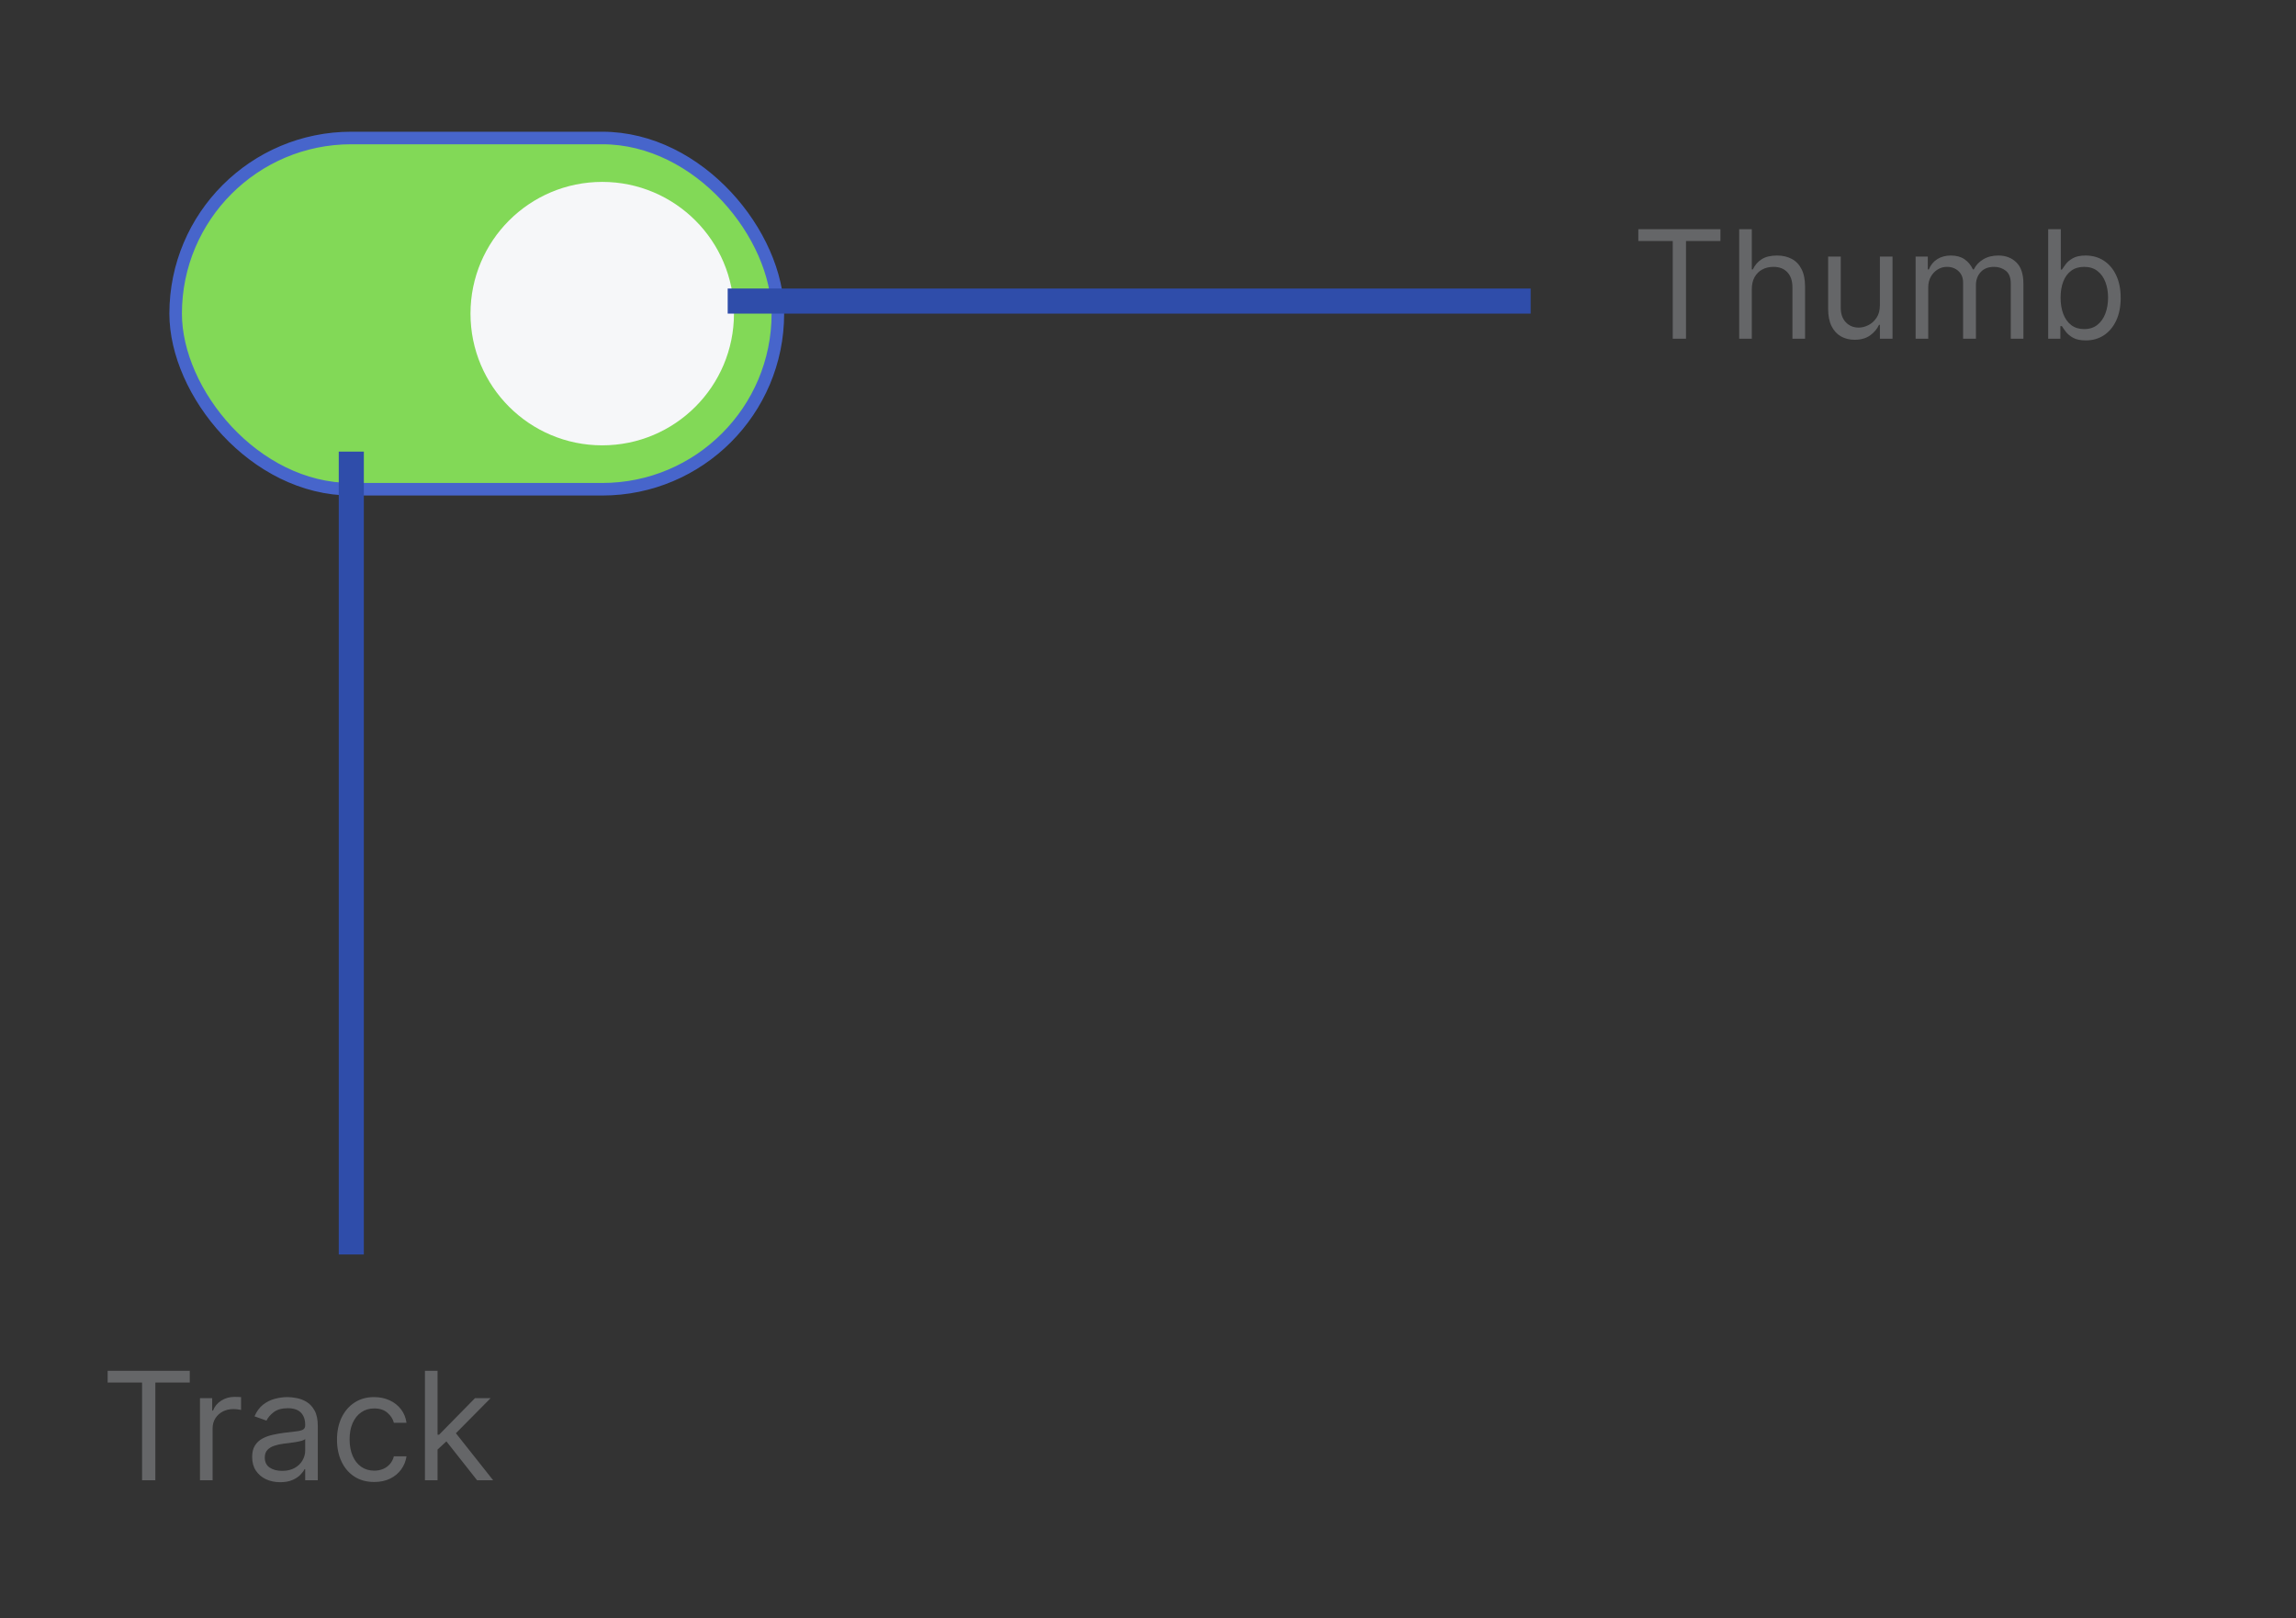<svg width="183" height="129" viewBox="0 0 183 129" fill="none" xmlns="http://www.w3.org/2000/svg">
<rect x="0" y="0" width="183" height="129" fill="#333333" stroke="none"/>
<path d="M130.58 19.21V18.273H137.125V19.21H134.381V27H133.324V19.21H130.58ZM139.625 23.062V27H138.62V18.273H139.625V21.477H139.711C139.864 21.139 140.094 20.871 140.401 20.672C140.711 20.47 141.123 20.369 141.637 20.369C142.083 20.369 142.473 20.459 142.809 20.638C143.144 20.814 143.404 21.085 143.588 21.452C143.776 21.815 143.87 22.278 143.87 22.841V27H142.864V22.909C142.864 22.389 142.729 21.987 142.459 21.703C142.192 21.416 141.821 21.273 141.347 21.273C141.017 21.273 140.722 21.342 140.461 21.482C140.202 21.621 139.998 21.824 139.847 22.091C139.699 22.358 139.625 22.682 139.625 23.062ZM149.835 24.324V20.454H150.84V27H149.835V25.892H149.766C149.613 26.224 149.374 26.507 149.05 26.74C148.727 26.97 148.317 27.085 147.823 27.085C147.414 27.085 147.05 26.996 146.732 26.817C146.414 26.635 146.164 26.362 145.982 25.999C145.8 25.632 145.71 25.171 145.71 24.614V20.454H146.715V24.546C146.715 25.023 146.849 25.403 147.116 25.688C147.386 25.972 147.729 26.114 148.147 26.114C148.397 26.114 148.651 26.05 148.91 25.922C149.171 25.794 149.39 25.598 149.566 25.334C149.745 25.07 149.835 24.733 149.835 24.324ZM152.682 27V20.454H153.654V21.477H153.739C153.875 21.128 154.096 20.857 154.4 20.663C154.703 20.467 155.069 20.369 155.495 20.369C155.926 20.369 156.286 20.467 156.573 20.663C156.863 20.857 157.088 21.128 157.25 21.477H157.319C157.486 21.139 157.738 20.871 158.073 20.672C158.408 20.47 158.81 20.369 159.279 20.369C159.864 20.369 160.343 20.553 160.715 20.919C161.087 21.283 161.273 21.849 161.273 22.619V27H160.267V22.619C160.267 22.136 160.135 21.791 159.871 21.584C159.607 21.376 159.296 21.273 158.938 21.273C158.478 21.273 158.121 21.412 157.868 21.69C157.615 21.966 157.489 22.315 157.489 22.739V27H156.466V22.517C156.466 22.145 156.346 21.845 156.104 21.618C155.863 21.388 155.551 21.273 155.171 21.273C154.909 21.273 154.665 21.342 154.438 21.482C154.213 21.621 154.032 21.814 153.892 22.061C153.756 22.305 153.688 22.588 153.688 22.909V27H152.682ZM163.248 27V18.273H164.254V21.494H164.339C164.413 21.381 164.515 21.236 164.646 21.06C164.779 20.881 164.97 20.722 165.217 20.582C165.467 20.44 165.805 20.369 166.231 20.369C166.782 20.369 167.268 20.507 167.689 20.783C168.109 21.058 168.437 21.449 168.673 21.954C168.909 22.46 169.027 23.057 169.027 23.744C169.027 24.438 168.909 25.038 168.673 25.547C168.437 26.053 168.11 26.445 167.693 26.723C167.275 26.999 166.794 27.136 166.248 27.136C165.828 27.136 165.491 27.067 165.238 26.928C164.985 26.785 164.791 26.625 164.654 26.446C164.518 26.264 164.413 26.114 164.339 25.994H164.22V27H163.248ZM164.237 23.727C164.237 24.222 164.309 24.658 164.454 25.035C164.599 25.41 164.811 25.704 165.089 25.918C165.368 26.128 165.708 26.233 166.112 26.233C166.532 26.233 166.883 26.122 167.164 25.901C167.449 25.676 167.662 25.375 167.804 24.997C167.949 24.616 168.021 24.193 168.021 23.727C168.021 23.267 167.95 22.852 167.808 22.483C167.669 22.111 167.457 21.817 167.173 21.601C166.892 21.382 166.538 21.273 166.112 21.273C165.703 21.273 165.359 21.376 165.081 21.584C164.802 21.788 164.592 22.075 164.45 22.445C164.308 22.811 164.237 23.239 164.237 23.727Z" fill="#656668"/>
<path d="M8.58 110.21V109.273H15.125V110.21H12.381V118H11.324V110.21H8.58ZM15.94 118V111.455H16.912V112.443H16.98C17.099 112.119 17.315 111.857 17.628 111.655C17.94 111.453 18.292 111.352 18.684 111.352C18.758 111.352 18.851 111.354 18.961 111.357C19.072 111.359 19.156 111.364 19.213 111.369V112.392C19.179 112.384 19.101 112.371 18.978 112.354C18.859 112.334 18.733 112.324 18.599 112.324C18.281 112.324 17.997 112.391 17.747 112.524C17.5 112.655 17.304 112.837 17.159 113.07C17.017 113.3 16.946 113.562 16.946 113.858V118H15.94ZM22.331 118.153C21.916 118.153 21.54 118.075 21.202 117.919C20.864 117.76 20.595 117.531 20.396 117.233C20.197 116.932 20.098 116.568 20.098 116.142C20.098 115.767 20.172 115.463 20.32 115.23C20.467 114.994 20.665 114.81 20.912 114.676C21.159 114.543 21.432 114.443 21.73 114.378C22.031 114.31 22.334 114.256 22.638 114.216C23.035 114.165 23.358 114.126 23.605 114.101C23.855 114.072 24.037 114.026 24.151 113.96C24.267 113.895 24.325 113.781 24.325 113.619V113.585C24.325 113.165 24.21 112.838 23.98 112.605C23.753 112.372 23.408 112.256 22.945 112.256C22.465 112.256 22.088 112.361 21.815 112.571C21.543 112.781 21.351 113.006 21.24 113.244L20.285 112.903C20.456 112.506 20.683 112.196 20.967 111.974C21.254 111.75 21.567 111.594 21.905 111.506C22.246 111.415 22.581 111.369 22.91 111.369C23.121 111.369 23.362 111.395 23.635 111.446C23.91 111.494 24.176 111.595 24.432 111.749C24.69 111.902 24.905 112.134 25.075 112.443C25.246 112.753 25.331 113.168 25.331 113.688V118H24.325V117.114H24.274C24.206 117.256 24.092 117.408 23.933 117.57C23.774 117.732 23.562 117.869 23.298 117.983C23.034 118.097 22.712 118.153 22.331 118.153ZM22.484 117.25C22.882 117.25 23.217 117.172 23.49 117.016C23.766 116.859 23.973 116.658 24.112 116.411C24.254 116.163 24.325 115.903 24.325 115.631V114.71C24.283 114.761 24.189 114.808 24.044 114.851C23.902 114.891 23.737 114.926 23.55 114.957C23.365 114.986 23.185 115.011 23.009 115.034C22.835 115.054 22.695 115.071 22.587 115.085C22.325 115.119 22.081 115.175 21.854 115.251C21.629 115.325 21.447 115.437 21.308 115.588C21.172 115.736 21.104 115.937 21.104 116.193C21.104 116.543 21.233 116.807 21.491 116.986C21.753 117.162 22.084 117.25 22.484 117.25ZM29.826 118.136C29.212 118.136 28.684 117.991 28.24 117.702C27.797 117.412 27.456 117.013 27.218 116.504C26.979 115.996 26.86 115.415 26.86 114.761C26.86 114.097 26.982 113.51 27.226 113.001C27.473 112.49 27.817 112.091 28.258 111.804C28.701 111.514 29.218 111.369 29.809 111.369C30.269 111.369 30.684 111.455 31.053 111.625C31.422 111.795 31.725 112.034 31.961 112.341C32.196 112.648 32.343 113.006 32.4 113.415H31.394C31.317 113.116 31.147 112.852 30.883 112.622C30.621 112.389 30.269 112.273 29.826 112.273C29.434 112.273 29.09 112.375 28.794 112.58C28.502 112.781 28.273 113.067 28.108 113.436C27.946 113.803 27.865 114.233 27.865 114.727C27.865 115.233 27.945 115.673 28.104 116.048C28.266 116.423 28.493 116.714 28.786 116.922C29.081 117.129 29.428 117.233 29.826 117.233C30.087 117.233 30.324 117.188 30.537 117.097C30.75 117.006 30.931 116.875 31.078 116.705C31.226 116.534 31.331 116.33 31.394 116.091H32.4C32.343 116.477 32.202 116.825 31.978 117.135C31.756 117.442 31.462 117.686 31.096 117.868C30.732 118.047 30.309 118.136 29.826 118.136ZM34.807 115.614L34.79 114.369H34.995L37.858 111.455H39.103L36.051 114.54H35.966L34.807 115.614ZM33.87 118V109.273H34.875V118H33.87ZM38.029 118L35.472 114.761L36.188 114.062L39.307 118H38.029Z" fill="#656668"/>
<rect x="14" y="11" width="48" height="28" rx="14" fill="#82D957"/>
<circle cx="48" cy="25" r="10.5" fill="#F6F7F9"/>
<rect x="14" y="11" width="48" height="28" rx="14" stroke="#4765CB"/>
<line x1="58" y1="24" x2="122" y2="24" stroke="#2F4DAA" stroke-width="2"/>
<line x1="28" y1="36" x2="28" y2="100" stroke="#2F4DAA" stroke-width="2"/>
</svg>
